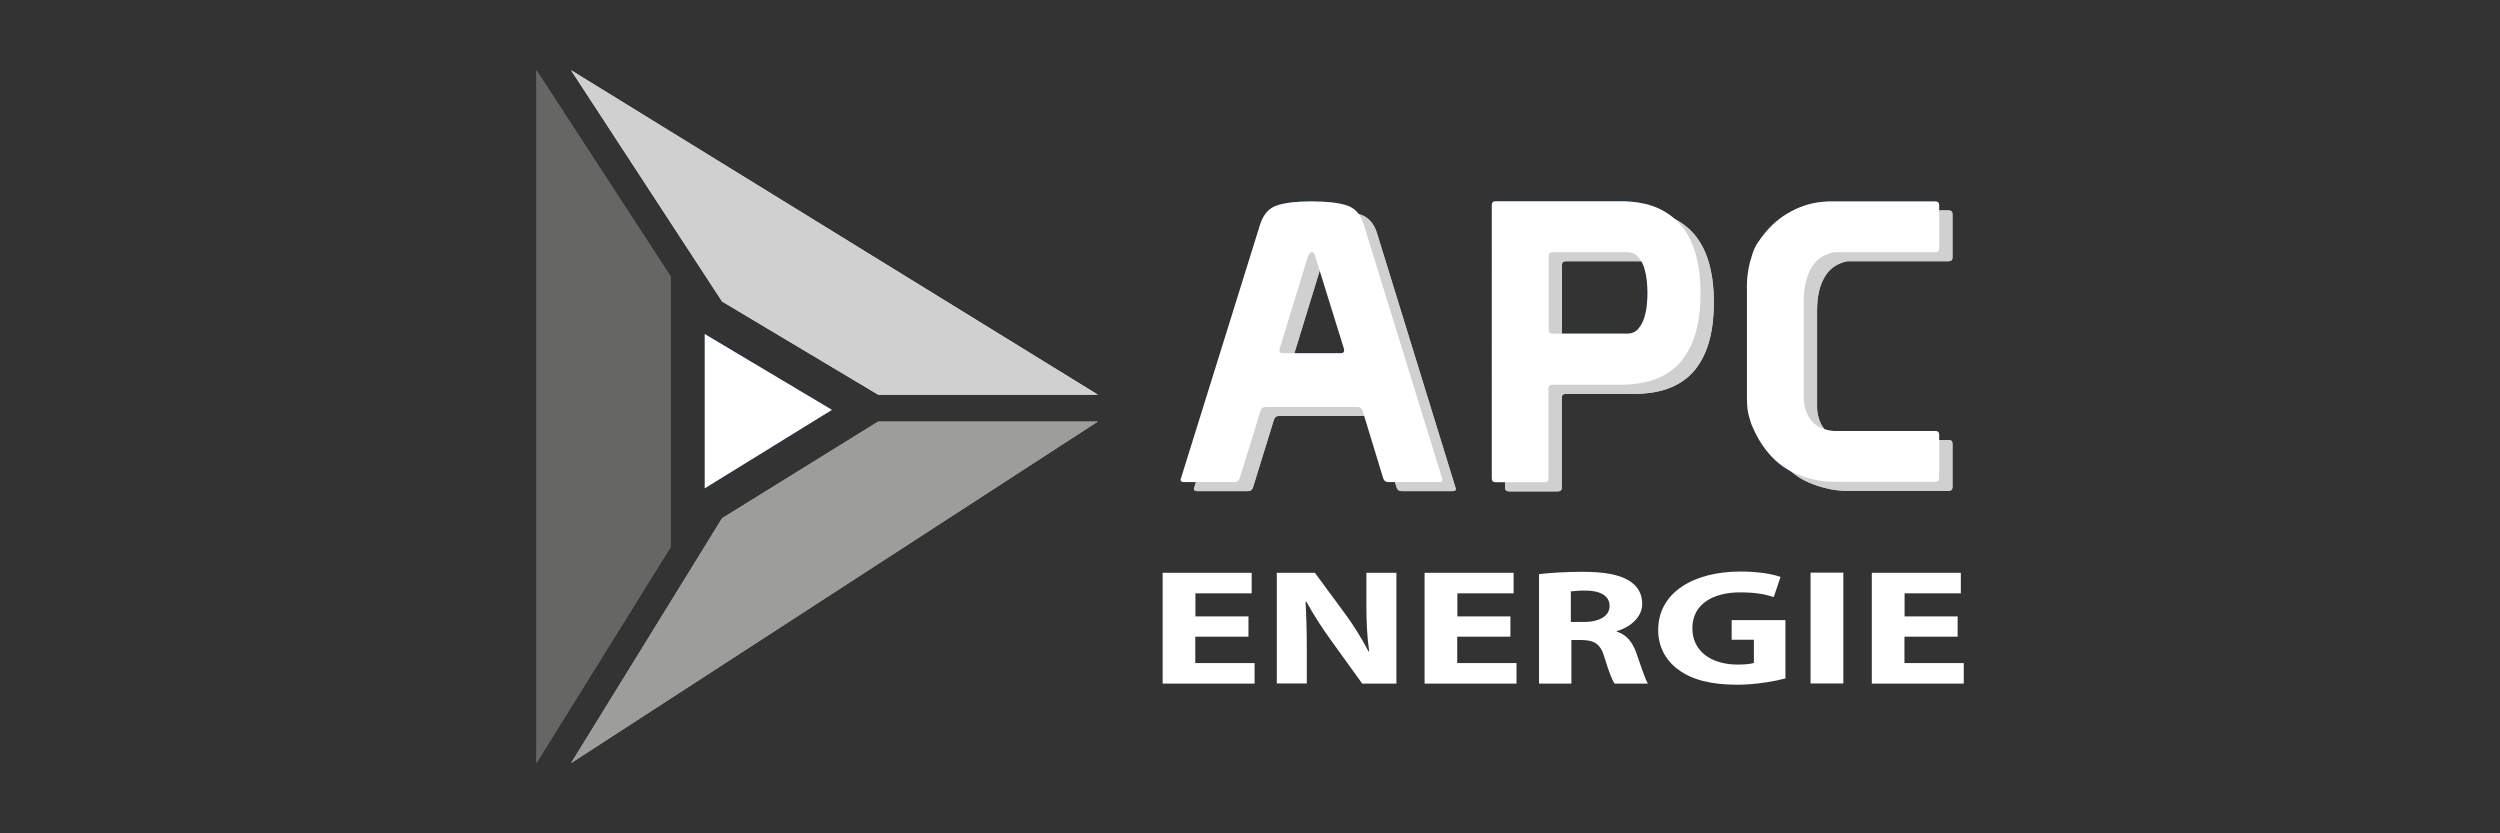 <svg xmlns="http://www.w3.org/2000/svg" xmlns:xlink="http://www.w3.org/1999/xlink" id="Calque_1" x="0px" y="0px" viewBox="0 0 180 60" style="enable-background:new 0 0 180 60;" xml:space="preserve"><rect x="0" y="0" width="180" height="60" fill="#333333" stroke="none"/><style type="text/css">	.st0{fill:#D0D0D0;}	.st1{fill:#25539C;}	.st2{fill:#666665;}	.st3{fill:#9D9D9C;}	.st4{fill:#FFFFFF;}</style><g>	<path class="st0" d="M91.69,16.81c0.23-0.73,0.64-1.19,1.24-1.38c0.6-0.19,1.42-0.28,2.45-0.28c1.07,0,1.91,0.09,2.52,0.28  c0.61,0.19,1.03,0.65,1.25,1.38l5.67,18.38c0,0.11-0.07,0.17-0.2,0.17h-3.69c-0.19,0-0.31-0.08-0.37-0.25l-1.49-4.88  c-0.06-0.19-0.18-0.28-0.37-0.28h-6.62c-0.19,0-0.31,0.1-0.37,0.31l-1.49,4.82c-0.06,0.19-0.18,0.28-0.37,0.28h-3.66  c-0.15,0-0.23-0.06-0.23-0.17L91.69,16.81z M95.72,19.32c-0.06-0.21-0.1-0.34-0.14-0.41c-0.04-0.07-0.1-0.1-0.2-0.1  c-0.09,0-0.2,0.17-0.31,0.51l-1.97,6.43c0,0.04,0,0.07-0.01,0.08c-0.01,0.02-0.01,0.04-0.01,0.06c0,0.13,0.07,0.2,0.23,0.2h4.2  c0.15,0,0.23-0.07,0.23-0.2c0-0.02,0-0.04-0.01-0.06c-0.01-0.02-0.01-0.05-0.01-0.08L95.72,19.32z"></path>	<path class="st0" d="M108.37,15.43c0-0.19,0.09-0.28,0.28-0.28h8.99c1.05,0,1.95,0.16,2.68,0.49c0.73,0.33,1.32,0.79,1.78,1.37  c0.45,0.58,0.78,1.28,0.99,2.09c0.21,0.81,0.31,1.69,0.31,2.65c0,1-0.1,1.9-0.31,2.71c-0.21,0.81-0.54,1.5-0.99,2.09  c-0.45,0.58-1.04,1.03-1.78,1.34c-0.73,0.31-1.63,0.47-2.68,0.47h-4.91c-0.19,0-0.28,0.09-0.28,0.28v6.46  c0,0.19-0.1,0.28-0.28,0.28h-3.52c-0.19,0-0.28-0.09-0.28-0.28V15.74V15.43z M112.74,18.81c-0.19,0-0.28,0.09-0.28,0.28v5.3  c0,0.19,0.09,0.28,0.28,0.28h5.38c0.34,0,0.61-0.12,0.8-0.35c0.2-0.23,0.34-0.51,0.44-0.83c0.09-0.32,0.16-0.64,0.18-0.97  c0.03-0.33,0.04-0.59,0.04-0.78c0-0.19-0.01-0.45-0.04-0.78c-0.03-0.33-0.09-0.65-0.18-0.97c-0.09-0.32-0.24-0.6-0.44-0.83  c-0.2-0.24-0.47-0.35-0.8-0.35H112.74z"></path>	<path class="st0" d="M126.73,21.43c0-0.81,0.11-1.57,0.34-2.28c0.11-0.41,0.27-0.77,0.47-1.06c0.2-0.29,0.4-0.56,0.61-0.8  c0.58-0.68,1.28-1.2,2.09-1.58c0.81-0.38,1.67-0.56,2.59-0.56h7.47c0.19,0,0.28,0.09,0.28,0.28v3.1c0,0.19-0.09,0.28-0.28,0.28  h-7.3c-0.73,0.15-1.28,0.53-1.63,1.14c-0.36,0.61-0.54,1.4-0.54,2.38v7.13c0.06,0.66,0.27,1.18,0.63,1.56  c0.37,0.39,0.88,0.61,1.54,0.66h7.3c0.19,0,0.28,0.09,0.28,0.28v3.1c0,0.19-0.09,0.28-0.28,0.28h-7.22c-0.56,0-1.06-0.05-1.49-0.16  c-0.43-0.1-0.81-0.22-1.13-0.35c-0.71-0.26-1.35-0.69-1.92-1.28c-0.56-0.59-1.02-1.3-1.38-2.13c-0.09-0.21-0.19-0.48-0.28-0.83  c-0.09-0.35-0.14-0.78-0.14-1.28V21.43z"></path>	<polygon class="st1" points="50.74,24.05 50.74,35.16 59.9,29.51  "></polygon>	<polygon class="st2" points="48.29,19.9 38.62,5.05 38.62,54.95 48.29,39.39  "></polygon>	<polygon class="st3" points="63.23,30.35 51.99,37.31 41.11,54.95 79.05,30.35  "></polygon>	<polygon class="st0" points="63.23,28.42 79.05,28.42 41.11,5.05 51.99,21.71  "></polygon>	<path class="st1" d="M90.73,16.16c0.23-0.73,0.64-1.19,1.24-1.38c0.6-0.19,1.42-0.28,2.45-0.28c1.07,0,1.91,0.09,2.52,0.28  c0.61,0.19,1.03,0.65,1.25,1.38l5.67,18.38c0,0.11-0.07,0.17-0.2,0.17h-3.69c-0.19,0-0.31-0.08-0.37-0.25l-1.49-4.88  c-0.06-0.19-0.18-0.28-0.37-0.28h-6.62c-0.19,0-0.31,0.1-0.37,0.31l-1.49,4.82c-0.06,0.19-0.18,0.28-0.37,0.28h-3.66  c-0.15,0-0.23-0.06-0.23-0.17L90.73,16.16z M94.76,18.66c-0.06-0.21-0.1-0.34-0.14-0.41c-0.04-0.07-0.1-0.1-0.2-0.1  c-0.09,0-0.2,0.17-0.31,0.51l-1.97,6.43c0,0.04,0,0.07-0.01,0.08c-0.01,0.02-0.01,0.04-0.01,0.06c0,0.13,0.07,0.2,0.23,0.2h4.2  c0.15,0,0.23-0.07,0.23-0.2c0-0.02,0-0.04-0.01-0.06c-0.01-0.02-0.01-0.05-0.01-0.08L94.76,18.66z"></path>	<path class="st1" d="M107.41,14.77c0-0.19,0.09-0.28,0.28-0.28h8.99c1.05,0,1.95,0.17,2.68,0.49c0.73,0.33,1.32,0.79,1.78,1.37  c0.45,0.58,0.78,1.28,0.99,2.09c0.21,0.81,0.31,1.69,0.31,2.65c0,1-0.1,1.9-0.31,2.71c-0.21,0.81-0.54,1.5-0.99,2.09  c-0.45,0.58-1.04,1.03-1.78,1.34c-0.73,0.31-1.63,0.47-2.68,0.47h-4.91c-0.19,0-0.28,0.09-0.28,0.28v6.46  c0,0.19-0.09,0.28-0.28,0.28h-3.52c-0.19,0-0.28-0.09-0.28-0.28V15.08V14.77z M111.78,18.16c-0.19,0-0.28,0.09-0.28,0.28v5.3  c0,0.19,0.09,0.28,0.28,0.28h5.38c0.34,0,0.61-0.12,0.8-0.35c0.2-0.23,0.34-0.51,0.44-0.83c0.09-0.32,0.16-0.64,0.18-0.97  c0.03-0.33,0.04-0.59,0.04-0.78c0-0.19-0.01-0.45-0.04-0.78c-0.03-0.33-0.09-0.65-0.18-0.97c-0.09-0.32-0.24-0.6-0.44-0.83  c-0.2-0.24-0.47-0.35-0.8-0.35H111.78z"></path>	<path class="st1" d="M125.77,20.78c0-0.81,0.11-1.57,0.34-2.28c0.11-0.41,0.27-0.77,0.47-1.06c0.2-0.29,0.4-0.56,0.61-0.8  c0.58-0.68,1.28-1.2,2.09-1.58c0.81-0.38,1.67-0.56,2.59-0.56h7.47c0.19,0,0.28,0.09,0.28,0.28v3.1c0,0.19-0.09,0.28-0.28,0.28  h-7.3c-0.73,0.15-1.28,0.53-1.63,1.14c-0.36,0.61-0.54,1.4-0.54,2.38v7.13c0.06,0.66,0.27,1.18,0.63,1.56  c0.37,0.39,0.88,0.61,1.54,0.66h7.3c0.19,0,0.28,0.09,0.28,0.28v3.1c0,0.19-0.09,0.28-0.28,0.28h-7.22c-0.56,0-1.06-0.05-1.49-0.16  c-0.43-0.1-0.81-0.22-1.13-0.35c-0.71-0.26-1.35-0.69-1.92-1.28c-0.56-0.59-1.02-1.3-1.38-2.13c-0.1-0.21-0.19-0.48-0.28-0.83  c-0.1-0.35-0.14-0.78-0.14-1.28V20.78z"></path>	<path class="st0" d="M91.69,16.81c0.23-0.73,0.64-1.19,1.24-1.38c0.6-0.19,1.42-0.28,2.45-0.28c1.07,0,1.91,0.09,2.52,0.28  c0.61,0.19,1.03,0.65,1.25,1.38l5.67,18.38c0,0.11-0.07,0.17-0.2,0.17h-3.69c-0.19,0-0.31-0.08-0.37-0.25l-1.49-4.88  c-0.06-0.19-0.18-0.28-0.37-0.28h-6.62c-0.19,0-0.31,0.1-0.37,0.31l-1.49,4.82c-0.06,0.19-0.18,0.28-0.37,0.28h-3.66  c-0.15,0-0.23-0.06-0.23-0.17L91.69,16.81z M95.72,19.32c-0.06-0.21-0.1-0.34-0.14-0.41c-0.04-0.07-0.1-0.1-0.2-0.1  c-0.09,0-0.2,0.17-0.31,0.51l-1.97,6.43c0,0.04,0,0.07-0.01,0.08c-0.01,0.02-0.01,0.04-0.01,0.06c0,0.13,0.07,0.2,0.23,0.2h4.2  c0.15,0,0.23-0.07,0.23-0.2c0-0.02,0-0.04-0.01-0.06c-0.01-0.02-0.01-0.05-0.01-0.08L95.72,19.32z"></path>	<path class="st0" d="M108.37,15.43c0-0.19,0.09-0.28,0.28-0.28h8.99c1.05,0,1.95,0.16,2.68,0.49c0.73,0.33,1.32,0.79,1.78,1.37  c0.45,0.58,0.78,1.28,0.99,2.09c0.21,0.81,0.31,1.69,0.31,2.65c0,1-0.1,1.9-0.31,2.71c-0.21,0.81-0.54,1.5-0.99,2.09  c-0.45,0.58-1.04,1.03-1.78,1.34c-0.73,0.31-1.63,0.47-2.68,0.47h-4.91c-0.19,0-0.28,0.09-0.28,0.28v6.46  c0,0.19-0.1,0.28-0.28,0.28h-3.52c-0.19,0-0.28-0.09-0.28-0.28V15.74V15.43z M112.74,18.81c-0.19,0-0.28,0.09-0.28,0.28v5.3  c0,0.19,0.09,0.28,0.28,0.28h5.38c0.34,0,0.61-0.12,0.8-0.35c0.2-0.23,0.34-0.51,0.44-0.83c0.09-0.32,0.16-0.64,0.18-0.97  c0.03-0.33,0.04-0.59,0.04-0.78c0-0.19-0.01-0.45-0.04-0.78c-0.03-0.33-0.09-0.65-0.18-0.97c-0.09-0.32-0.24-0.6-0.44-0.83  c-0.2-0.24-0.47-0.35-0.8-0.35H112.74z"></path>	<path class="st0" d="M126.73,21.43c0-0.81,0.11-1.57,0.34-2.28c0.11-0.41,0.27-0.77,0.47-1.06c0.2-0.29,0.4-0.56,0.61-0.8  c0.58-0.68,1.28-1.2,2.09-1.58c0.81-0.38,1.67-0.56,2.59-0.56h7.47c0.19,0,0.28,0.09,0.28,0.28v3.1c0,0.19-0.09,0.28-0.28,0.28  h-7.3c-0.73,0.15-1.28,0.53-1.63,1.14c-0.36,0.61-0.54,1.4-0.54,2.38v7.13c0.06,0.66,0.27,1.18,0.63,1.56  c0.37,0.39,0.88,0.61,1.54,0.66h7.3c0.19,0,0.28,0.09,0.28,0.28v3.1c0,0.19-0.09,0.28-0.28,0.28h-7.22c-0.56,0-1.06-0.05-1.49-0.16  c-0.43-0.1-0.81-0.22-1.13-0.35c-0.71-0.26-1.35-0.69-1.92-1.28c-0.56-0.59-1.02-1.3-1.38-2.13c-0.09-0.21-0.19-0.48-0.28-0.83  c-0.09-0.35-0.14-0.78-0.14-1.28V21.43z"></path>	<polygon class="st4" points="50.74,24.05 50.74,35.16 59.9,29.51  "></polygon>	<polygon class="st2" points="48.29,19.9 38.62,5.05 38.62,54.95 48.29,39.39  "></polygon>	<polygon class="st3" points="63.23,30.35 51.99,37.31 41.11,54.95 79.05,30.35  "></polygon>	<polygon class="st0" points="63.23,28.42 79.05,28.42 41.11,5.05 51.99,21.71  "></polygon>	<path class="st4" d="M90.73,16.16c0.23-0.73,0.64-1.19,1.24-1.38c0.6-0.19,1.42-0.28,2.45-0.28c1.07,0,1.91,0.09,2.52,0.28  c0.61,0.19,1.03,0.65,1.25,1.38l5.67,18.38c0,0.11-0.07,0.17-0.2,0.17h-3.69c-0.19,0-0.31-0.08-0.37-0.25l-1.49-4.88  c-0.06-0.19-0.18-0.28-0.37-0.28h-6.62c-0.19,0-0.31,0.1-0.37,0.31l-1.49,4.82c-0.06,0.19-0.18,0.28-0.37,0.28h-3.66  c-0.15,0-0.23-0.06-0.23-0.17L90.73,16.16z M94.76,18.66c-0.06-0.21-0.1-0.34-0.14-0.41c-0.04-0.07-0.1-0.1-0.2-0.1  c-0.09,0-0.2,0.17-0.31,0.51l-1.97,6.43c0,0.04,0,0.07-0.01,0.08c-0.01,0.02-0.01,0.04-0.01,0.06c0,0.13,0.07,0.2,0.23,0.2h4.2  c0.15,0,0.23-0.07,0.23-0.2c0-0.02,0-0.04-0.01-0.06c-0.01-0.02-0.01-0.05-0.01-0.08L94.76,18.66z"></path>	<path class="st4" d="M107.41,14.77c0-0.19,0.09-0.28,0.28-0.28h8.99c1.05,0,1.95,0.17,2.68,0.49c0.73,0.33,1.32,0.79,1.78,1.37  c0.45,0.58,0.78,1.28,0.99,2.09c0.21,0.81,0.31,1.69,0.31,2.65c0,1-0.1,1.9-0.31,2.71c-0.21,0.81-0.54,1.5-0.99,2.09  c-0.45,0.58-1.04,1.03-1.78,1.34c-0.73,0.31-1.63,0.47-2.68,0.47h-4.91c-0.19,0-0.28,0.09-0.28,0.28v6.46  c0,0.19-0.09,0.28-0.28,0.28h-3.52c-0.19,0-0.28-0.09-0.28-0.28V15.08V14.77z M111.78,18.16c-0.19,0-0.28,0.09-0.28,0.28v5.3  c0,0.19,0.09,0.28,0.28,0.28h5.38c0.34,0,0.61-0.12,0.8-0.35c0.2-0.23,0.34-0.51,0.44-0.83c0.09-0.32,0.16-0.64,0.18-0.97  c0.03-0.33,0.04-0.59,0.04-0.78c0-0.19-0.01-0.45-0.04-0.78c-0.03-0.33-0.09-0.65-0.18-0.97c-0.09-0.32-0.24-0.6-0.44-0.83  c-0.2-0.24-0.47-0.35-0.8-0.35H111.78z"></path>	<path class="st4" d="M125.77,20.78c0-0.81,0.11-1.57,0.34-2.28c0.11-0.41,0.27-0.77,0.47-1.06c0.2-0.29,0.4-0.56,0.61-0.8  c0.58-0.68,1.28-1.2,2.09-1.58c0.81-0.38,1.67-0.56,2.59-0.56h7.47c0.19,0,0.28,0.09,0.28,0.28v3.1c0,0.19-0.09,0.28-0.28,0.28  h-7.3c-0.73,0.15-1.28,0.53-1.63,1.14c-0.36,0.61-0.54,1.4-0.54,2.38v7.13c0.06,0.66,0.27,1.18,0.63,1.56  c0.37,0.39,0.88,0.61,1.54,0.66h7.3c0.19,0,0.28,0.09,0.28,0.28v3.1c0,0.19-0.09,0.28-0.28,0.28h-7.22c-0.56,0-1.06-0.05-1.49-0.16  c-0.43-0.1-0.81-0.22-1.13-0.35c-0.71-0.26-1.35-0.69-1.92-1.28c-0.56-0.59-1.02-1.3-1.38-2.13c-0.1-0.21-0.19-0.48-0.28-0.83  c-0.1-0.35-0.14-0.78-0.14-1.28V20.78z"></path>	<g>		<path class="st4" d="M89.88,45.84h-3.82v1.9h4.27v1.48h-6.62v-7.98h6.41v1.48h-4.05v1.66h3.82V45.84z"></path>		<path class="st4" d="M91.93,49.22v-7.98h2.74l2.16,2.93C97.45,45,98.06,46,98.53,46.9h0.05c-0.15-1.05-0.2-2.13-0.2-3.33v-2.33   h2.16v7.98h-2.46l-2.22-3.08c-0.62-0.85-1.29-1.88-1.8-2.82L94,43.33c0.06,1.05,0.09,2.18,0.09,3.48v2.4H91.93z"></path>		<path class="st4" d="M108.74,45.84h-3.82v1.9h4.27v1.48h-6.62v-7.98h6.41v1.48h-4.05v1.66h3.82V45.84z"></path>		<path class="st4" d="M110.79,41.34c0.75-0.09,1.88-0.17,3.13-0.17c1.54,0,2.62,0.18,3.36,0.63c0.62,0.38,0.96,0.94,0.96,1.67   c0,1.02-0.94,1.72-1.83,1.97v0.04c0.72,0.22,1.12,0.76,1.39,1.49c0.32,0.9,0.65,1.94,0.85,2.25h-2.4   c-0.17-0.23-0.42-0.88-0.72-1.86c-0.28-1-0.72-1.27-1.68-1.28h-0.71v3.14h-2.33V41.34z M113.11,44.78h0.92   c1.17,0,1.86-0.45,1.86-1.15c0-0.73-0.65-1.1-1.73-1.11c-0.57,0-0.89,0.04-1.06,0.06V44.78z"></path>		<path class="st4" d="M128.54,48.85c-0.72,0.19-2.1,0.45-3.47,0.45c-1.89,0-3.27-0.37-4.22-1.08c-0.96-0.69-1.48-1.73-1.46-2.9   c0.02-2.65,2.53-4.17,5.93-4.17c1.34,0,2.37,0.2,2.88,0.39l-0.49,1.45c-0.57-0.19-1.28-0.34-2.42-0.34   c-1.96,0-3.44,0.85-3.44,2.58c0,1.65,1.34,2.62,3.27,2.62c0.54,0,0.97-0.05,1.16-0.12v-1.67h-1.6v-1.41h3.87V48.85z"></path>		<path class="st4" d="M132.72,41.23v7.98h-2.36v-7.98H132.72z"></path>		<path class="st4" d="M140.94,45.84h-3.82v1.9h4.27v1.48h-6.62v-7.98h6.41v1.48h-4.05v1.66h3.82V45.84z"></path>	</g></g></svg>